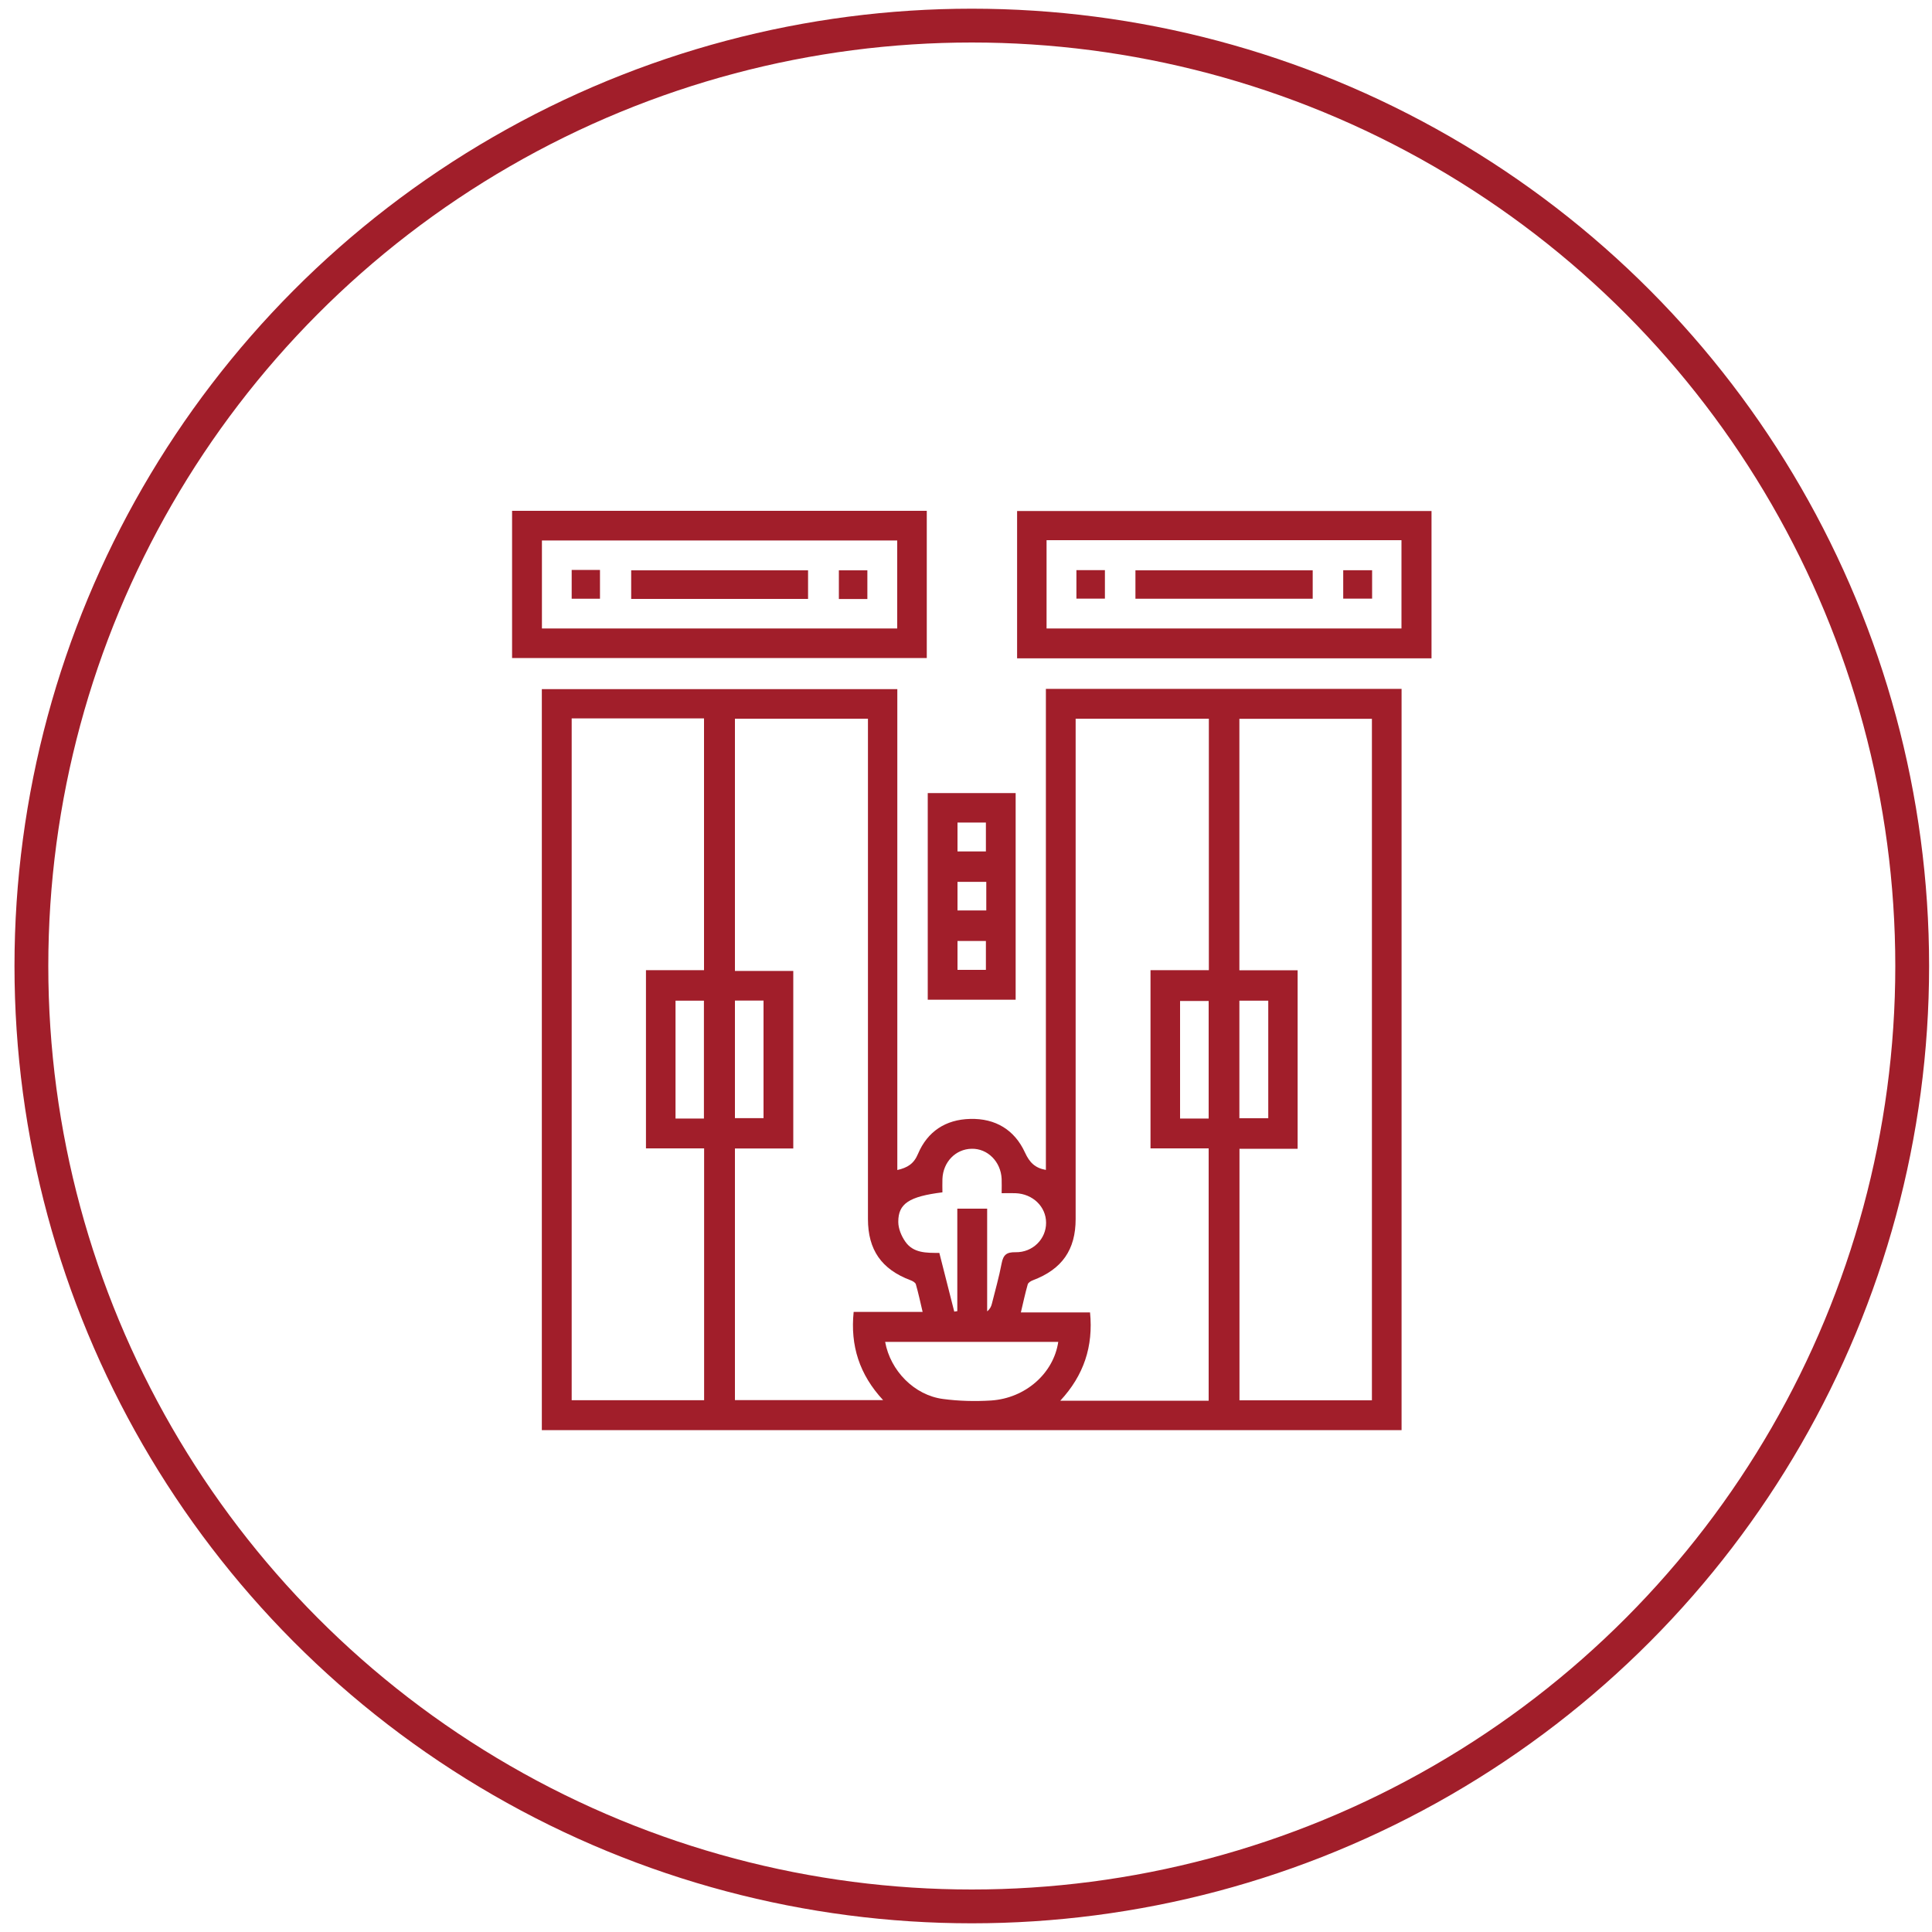 <?xml version="1.0" encoding="UTF-8"?>
<svg id="Layer_1" data-name="Layer 1" xmlns="http://www.w3.org/2000/svg" width="200" height="200" viewBox="0 0 200 200">
  <defs>
    <style>
      .cls-1 {
        fill: #a11e2a;
        stroke-width: 0px;
      }

      .cls-2 {
        fill: none;
        stroke: #a11e2a;
        stroke-miterlimit: 10;
        stroke-width: 3.5px;
      }
    </style>
  </defs>
  <circle class="cls-2" cx="100.6" cy="100" r="97.35"/>
  <g>
    <path class="cls-1" d="M145.09,148.05H56.09v-76.71h36.8v49.78c1.05-.24,1.71-.64,2.14-1.67.98-2.32,2.86-3.56,5.4-3.62,2.62-.07,4.6,1.13,5.68,3.49.46,1,1.02,1.59,2.16,1.79v-49.8h36.82v76.74ZM76.08,118.88v26.06h15.34c-2.45-2.64-3.41-5.63-3.05-9.13,1.19,0,2.33,0,3.48,0s2.36,0,3.66,0c-.24-1.02-.44-1.95-.7-2.86-.05-.18-.33-.34-.55-.42-3.01-1.13-4.41-3.15-4.41-6.34,0-16.9,0-33.79,0-50.69v-1.1h-13.77v26.11h6.04v18.38h-6.03ZM125.12,144.98v-26.1h-6.02v-18.45h6.04v-26.03h-13.79c0,.43,0,.81,0,1.19,0,16.87,0,33.73,0,50.6,0,3.19-1.41,5.2-4.42,6.34-.21.08-.49.24-.54.43-.26.91-.46,1.84-.71,2.9h7.16c.35,3.53-.65,6.52-3.08,9.14h15.36ZM59.18,74.38v70.57h13.71v-26.07h-6.02v-18.45h6.01v-26.06h-13.7ZM134.33,100.44v18.48h-6.02v26.04h13.71v-70.55h-13.72v26.03h6.03ZM98.77,135.78c.11-.02.22-.04.33-.05v-10.61h3.09v10.63c.3-.24.42-.51.49-.79.35-1.39.74-2.77,1.01-4.18.17-.88.51-1.17,1.44-1.15,1.79.03,3.17-1.38,3.16-3.05,0-1.67-1.38-3-3.17-3.06-.46-.02-.93,0-1.43,0,0-.59.02-1.04,0-1.48-.08-1.78-1.45-3.16-3.11-3.12-1.65.03-2.95,1.36-3.02,3.12-.02.47,0,.94,0,1.39-3.44.43-4.58,1.16-4.57,3.06,0,.68.31,1.44.71,2.02.83,1.23,2.23,1.19,3.54,1.19.53,2.08,1.04,4.09,1.55,6.1ZM91.63,138.91c.54,2.99,3.02,5.52,5.98,5.91,1.64.22,3.32.26,4.97.16,3.58-.23,6.49-2.82,6.97-6.07h-17.92ZM72.87,115.79v-12.2h-2.94v12.2h2.94ZM76.08,103.58v12.17h2.96v-12.17h-2.96ZM125.12,115.79v-12.17h-2.96v12.17h2.96ZM128.3,115.76h2.99v-12.17h-2.99v12.17Z"/>
    <path class="cls-1" d="M53.01,68.12v-15.24h42.93v15.24h-42.93ZM92.88,55.95h-36.78v9.11h36.78v-9.11Z"/>
    <path class="cls-1" d="M148.19,52.9v15.25h-42.9v-15.25h42.9ZM108.34,55.92v9.14h36.74v-9.14h-36.74Z"/>
    <path class="cls-1" d="M105.14,103.49h-9.1v-21.39h9.1v21.39ZM102.06,88.14v-2.99h-2.94v2.99h2.94ZM102.1,91.29h-2.98v2.96h2.98v-2.96ZM99.12,97.41v2.99h2.94v-2.99h-2.94Z"/>
    <path class="cls-1" d="M83.65,59.04v2.96h-18.31v-2.96h18.31Z"/>
    <path class="cls-1" d="M59.18,59h2.93v2.98h-2.93v-2.98Z"/>
    <path class="cls-1" d="M89.79,62.01h-2.95v-2.97h2.95v2.97Z"/>
    <path class="cls-1" d="M117.54,61.98v-2.94h18.35v2.94h-18.35Z"/>
    <path class="cls-1" d="M111.43,59.02h2.95v2.95h-2.95v-2.95Z"/>
    <path class="cls-1" d="M139.05,61.97v-2.94h2.99v2.94h-2.99Z"/>
  </g>
</svg>